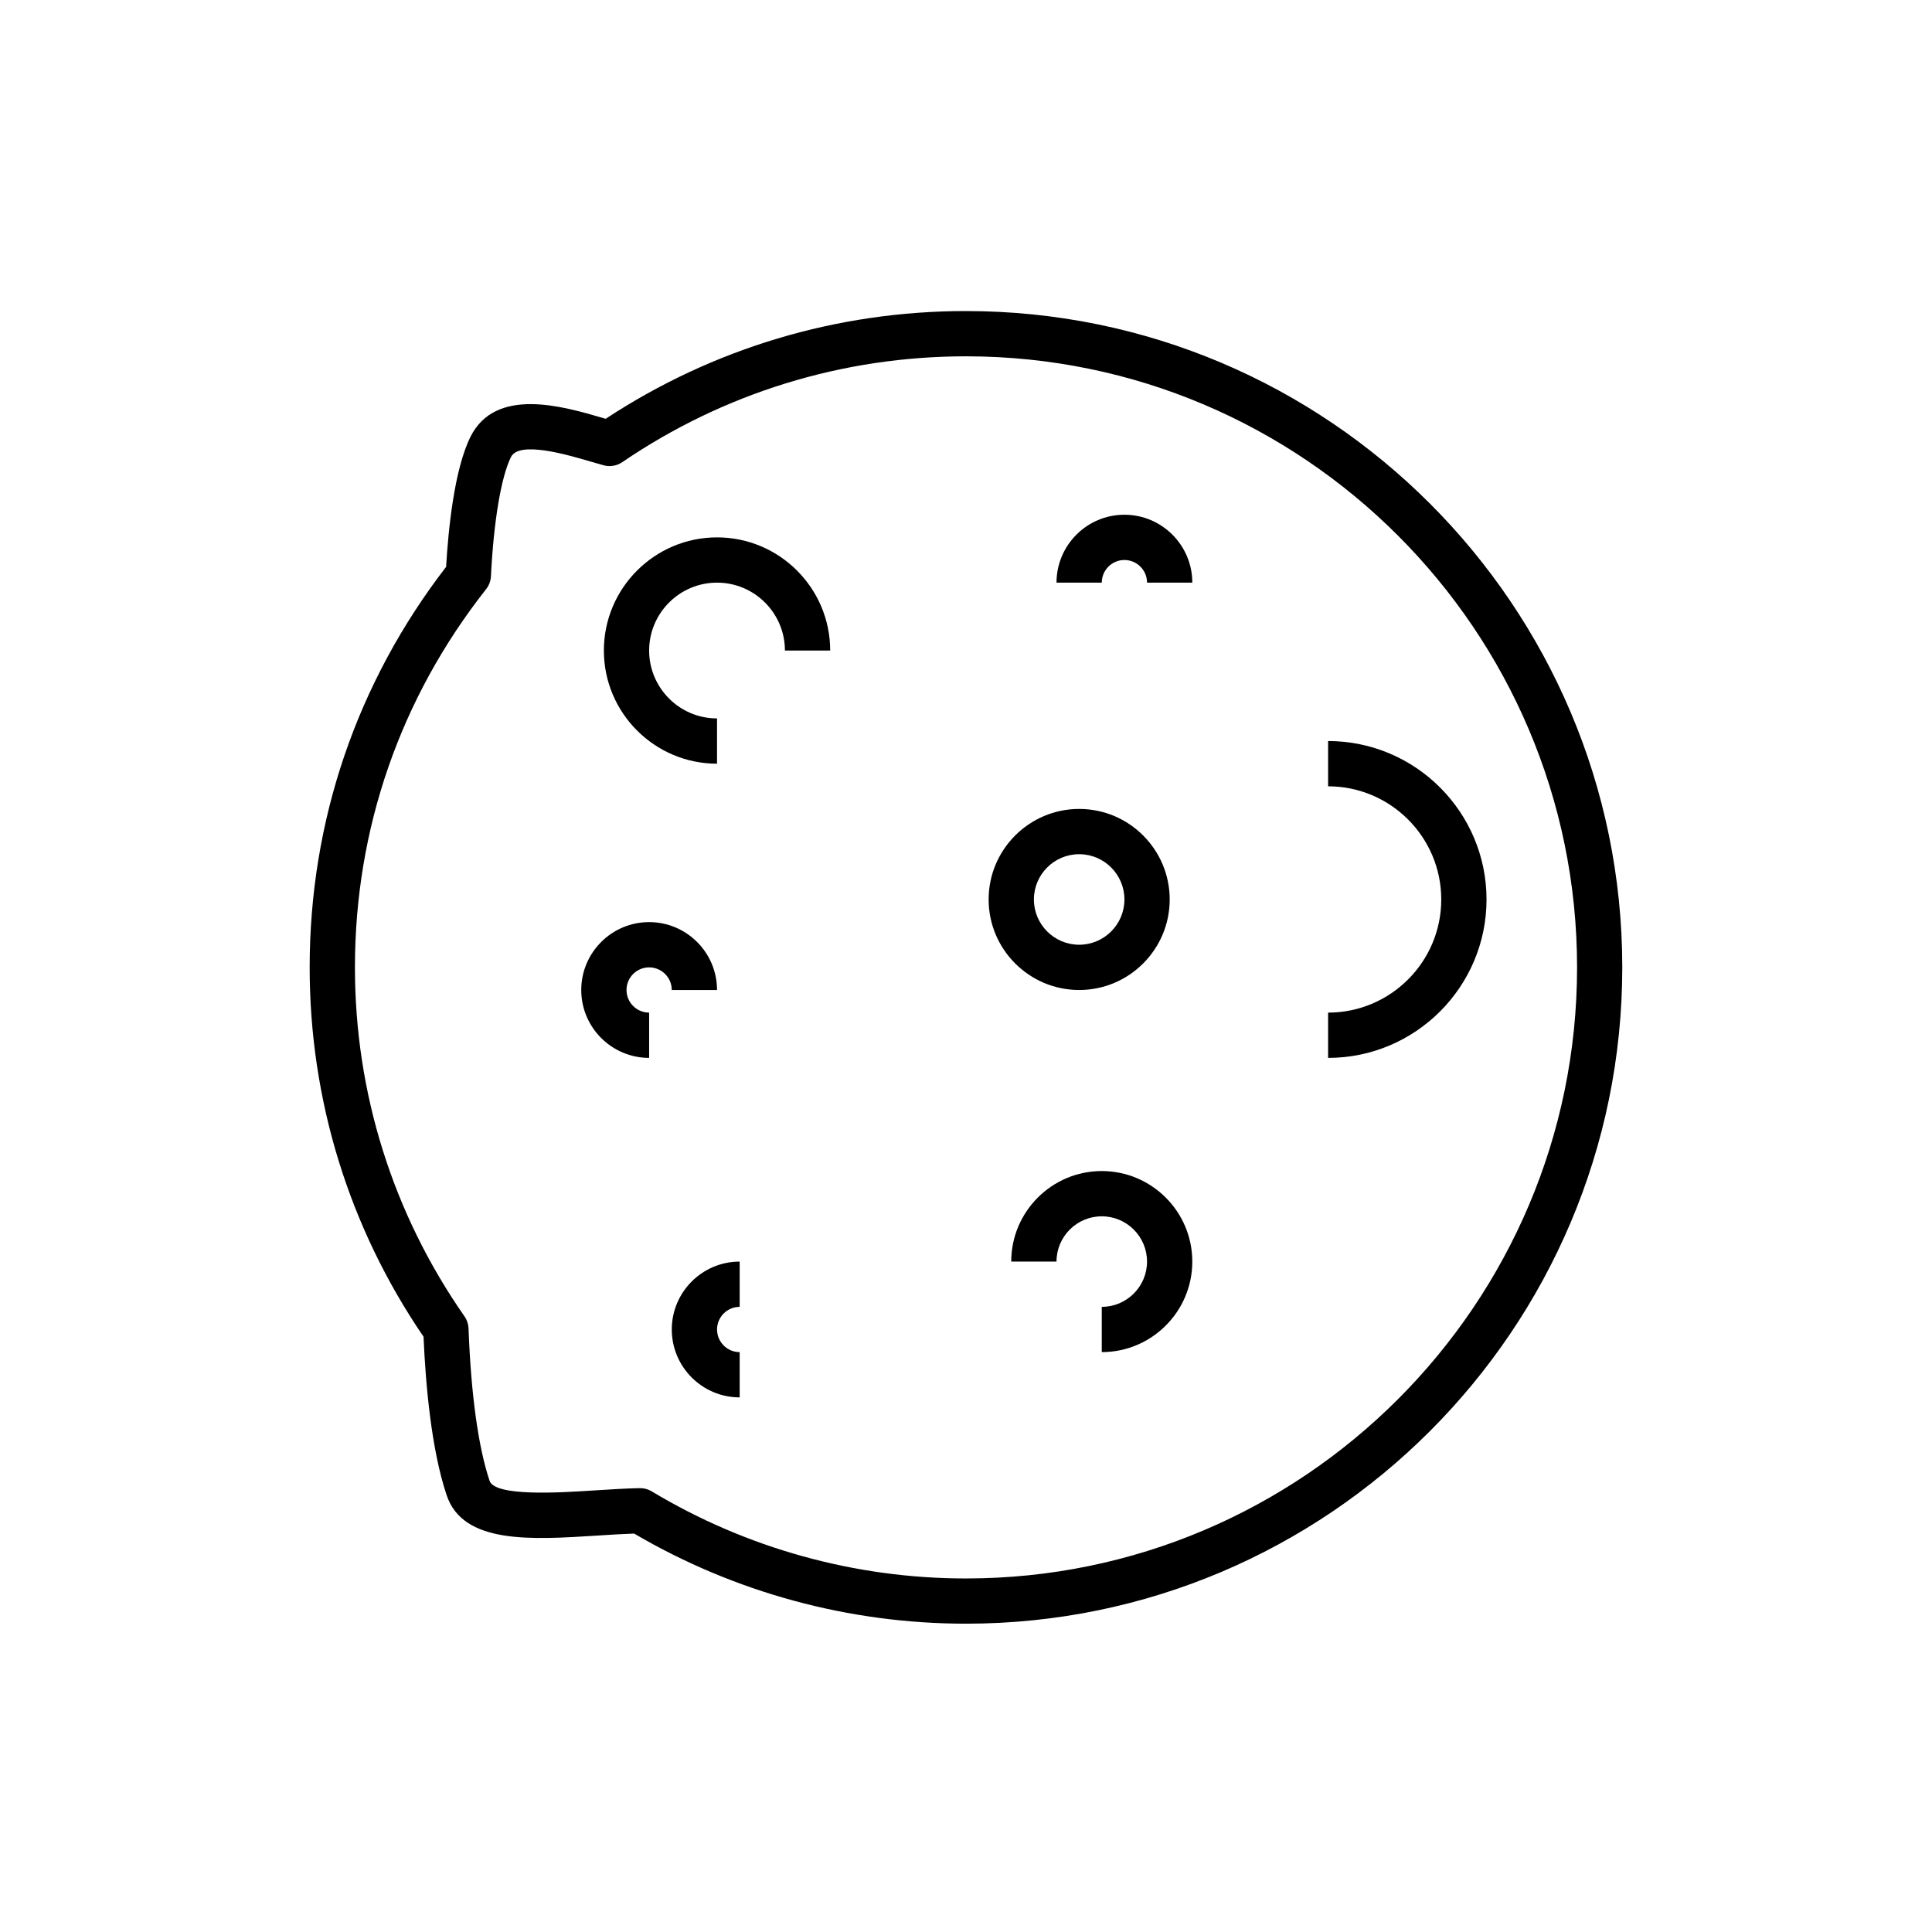 <?xml version="1.0" encoding="UTF-8"?>
<!-- The Best Svg Icon site in the world: iconSvg.co, Visit us! https://iconsvg.co -->
<svg fill="#000000" width="800px" height="800px" version="1.1" viewBox="144 144 512 512" xmlns="http://www.w3.org/2000/svg">
 <g>
  <path d="m400 226.43c-34.133 0-67.09 9.867-95.488 28.555-0.238-0.07-0.484-0.137-0.73-0.215-10.641-3.117-28.445-8.332-35.098 4.977-4.312 8.68-5.883 24.602-6.461 34.477-23.664 30.684-36.16 67.336-36.16 106.14 0 35.148 10.43 68.949 30.18 97.879 0.551 12.812 2.07 29.887 6.106 41.949 4.301 13.047 22.395 11.871 39.898 10.754 3.34-0.215 6.656-0.426 9.805-0.535 26.625 15.629 56.984 23.883 87.938 23.883 95.91 0 173.93-78.031 173.93-173.93 0.004-95.906-78.012-173.93-173.92-173.93zm0 335.88c-29.363 0-58.16-7.977-83.277-23.078-0.938-0.559-2.004-0.859-3.09-0.859h-0.125c-3.809 0.078-7.898 0.344-12.027 0.605-9.211 0.602-26.344 1.684-27.746-2.566-2.992-8.938-4.918-22.895-5.57-40.359-0.043-1.152-0.414-2.266-1.074-3.207-18.988-27.227-29.031-59.207-29.031-92.477 0-36.719 12.02-71.371 34.758-100.23 0.773-0.977 1.223-2.172 1.285-3.418 0.719-14.543 2.703-26.367 5.312-31.613 2.164-4.344 14.879-0.617 20.984 1.18 1.273 0.371 2.473 0.719 3.559 1.02 1.699 0.457 3.504 0.148 4.953-0.832 26.93-18.348 58.426-28.047 91.086-28.047 89.293 0 161.94 72.645 161.94 161.94 0.004 89.297-72.641 161.94-161.93 161.94z"/>
  <path d="m322.03 496.33c0 9.922 8.074 17.992 17.992 17.992v-11.996c-3.305 0-5.996-2.688-5.996-5.996 0-3.312 2.691-5.996 5.996-5.996v-11.996c-9.918 0-17.992 8.07-17.992 17.992z"/>
  <path d="m334.02 286.41c-16.535 0-29.988 13.453-29.988 29.988 0 16.535 13.453 29.988 29.988 29.988v-11.996c-9.922 0-17.992-8.074-17.992-17.992 0-9.922 8.074-17.992 17.992-17.992 9.922 0 17.992 8.074 17.992 17.992h11.996c0-16.535-13.453-29.988-29.988-29.988z"/>
  <path d="m495.96 352.38c16.535 0 29.988 13.453 29.988 29.988s-13.453 29.988-29.988 29.988v11.996c23.152 0 41.984-18.84 41.984-41.984 0-23.145-18.832-41.984-41.984-41.984z"/>
  <path d="m435.98 454.34c-13.23 0-23.992 10.762-23.992 23.992h11.996c0-6.617 5.379-11.996 11.996-11.996s11.996 5.379 11.996 11.996c0 6.617-5.379 11.996-11.996 11.996v11.996c13.23 0 23.992-10.762 23.992-23.992 0-13.23-10.762-23.992-23.992-23.992z"/>
  <path d="m441.98 280.41c-9.922 0-17.992 8.074-17.992 17.992h11.996c0-3.312 2.691-5.996 5.996-5.996s5.996 2.688 5.996 5.996h11.996c0-9.918-8.074-17.992-17.992-17.992z"/>
  <path d="m334.02 406.36c0-9.922-8.074-17.992-17.992-17.992-9.922 0-17.992 8.074-17.992 17.992 0 9.922 8.074 17.992 17.992 17.992v-11.996c-3.305 0-5.996-2.688-5.996-5.996 0-3.312 2.691-5.996 5.996-5.996s5.996 2.688 5.996 5.996z"/>
  <path d="m429.99 406.36c13.23 0 23.992-10.762 23.992-23.992 0-13.23-10.762-23.992-23.992-23.992s-23.992 10.762-23.992 23.992c0 13.23 10.762 23.992 23.992 23.992zm0-35.988c6.617 0 11.996 5.379 11.996 11.996 0 6.617-5.379 11.996-11.996 11.996-6.617 0-11.996-5.379-11.996-11.996 0-6.617 5.379-11.996 11.996-11.996z"/>
 </g>
</svg>